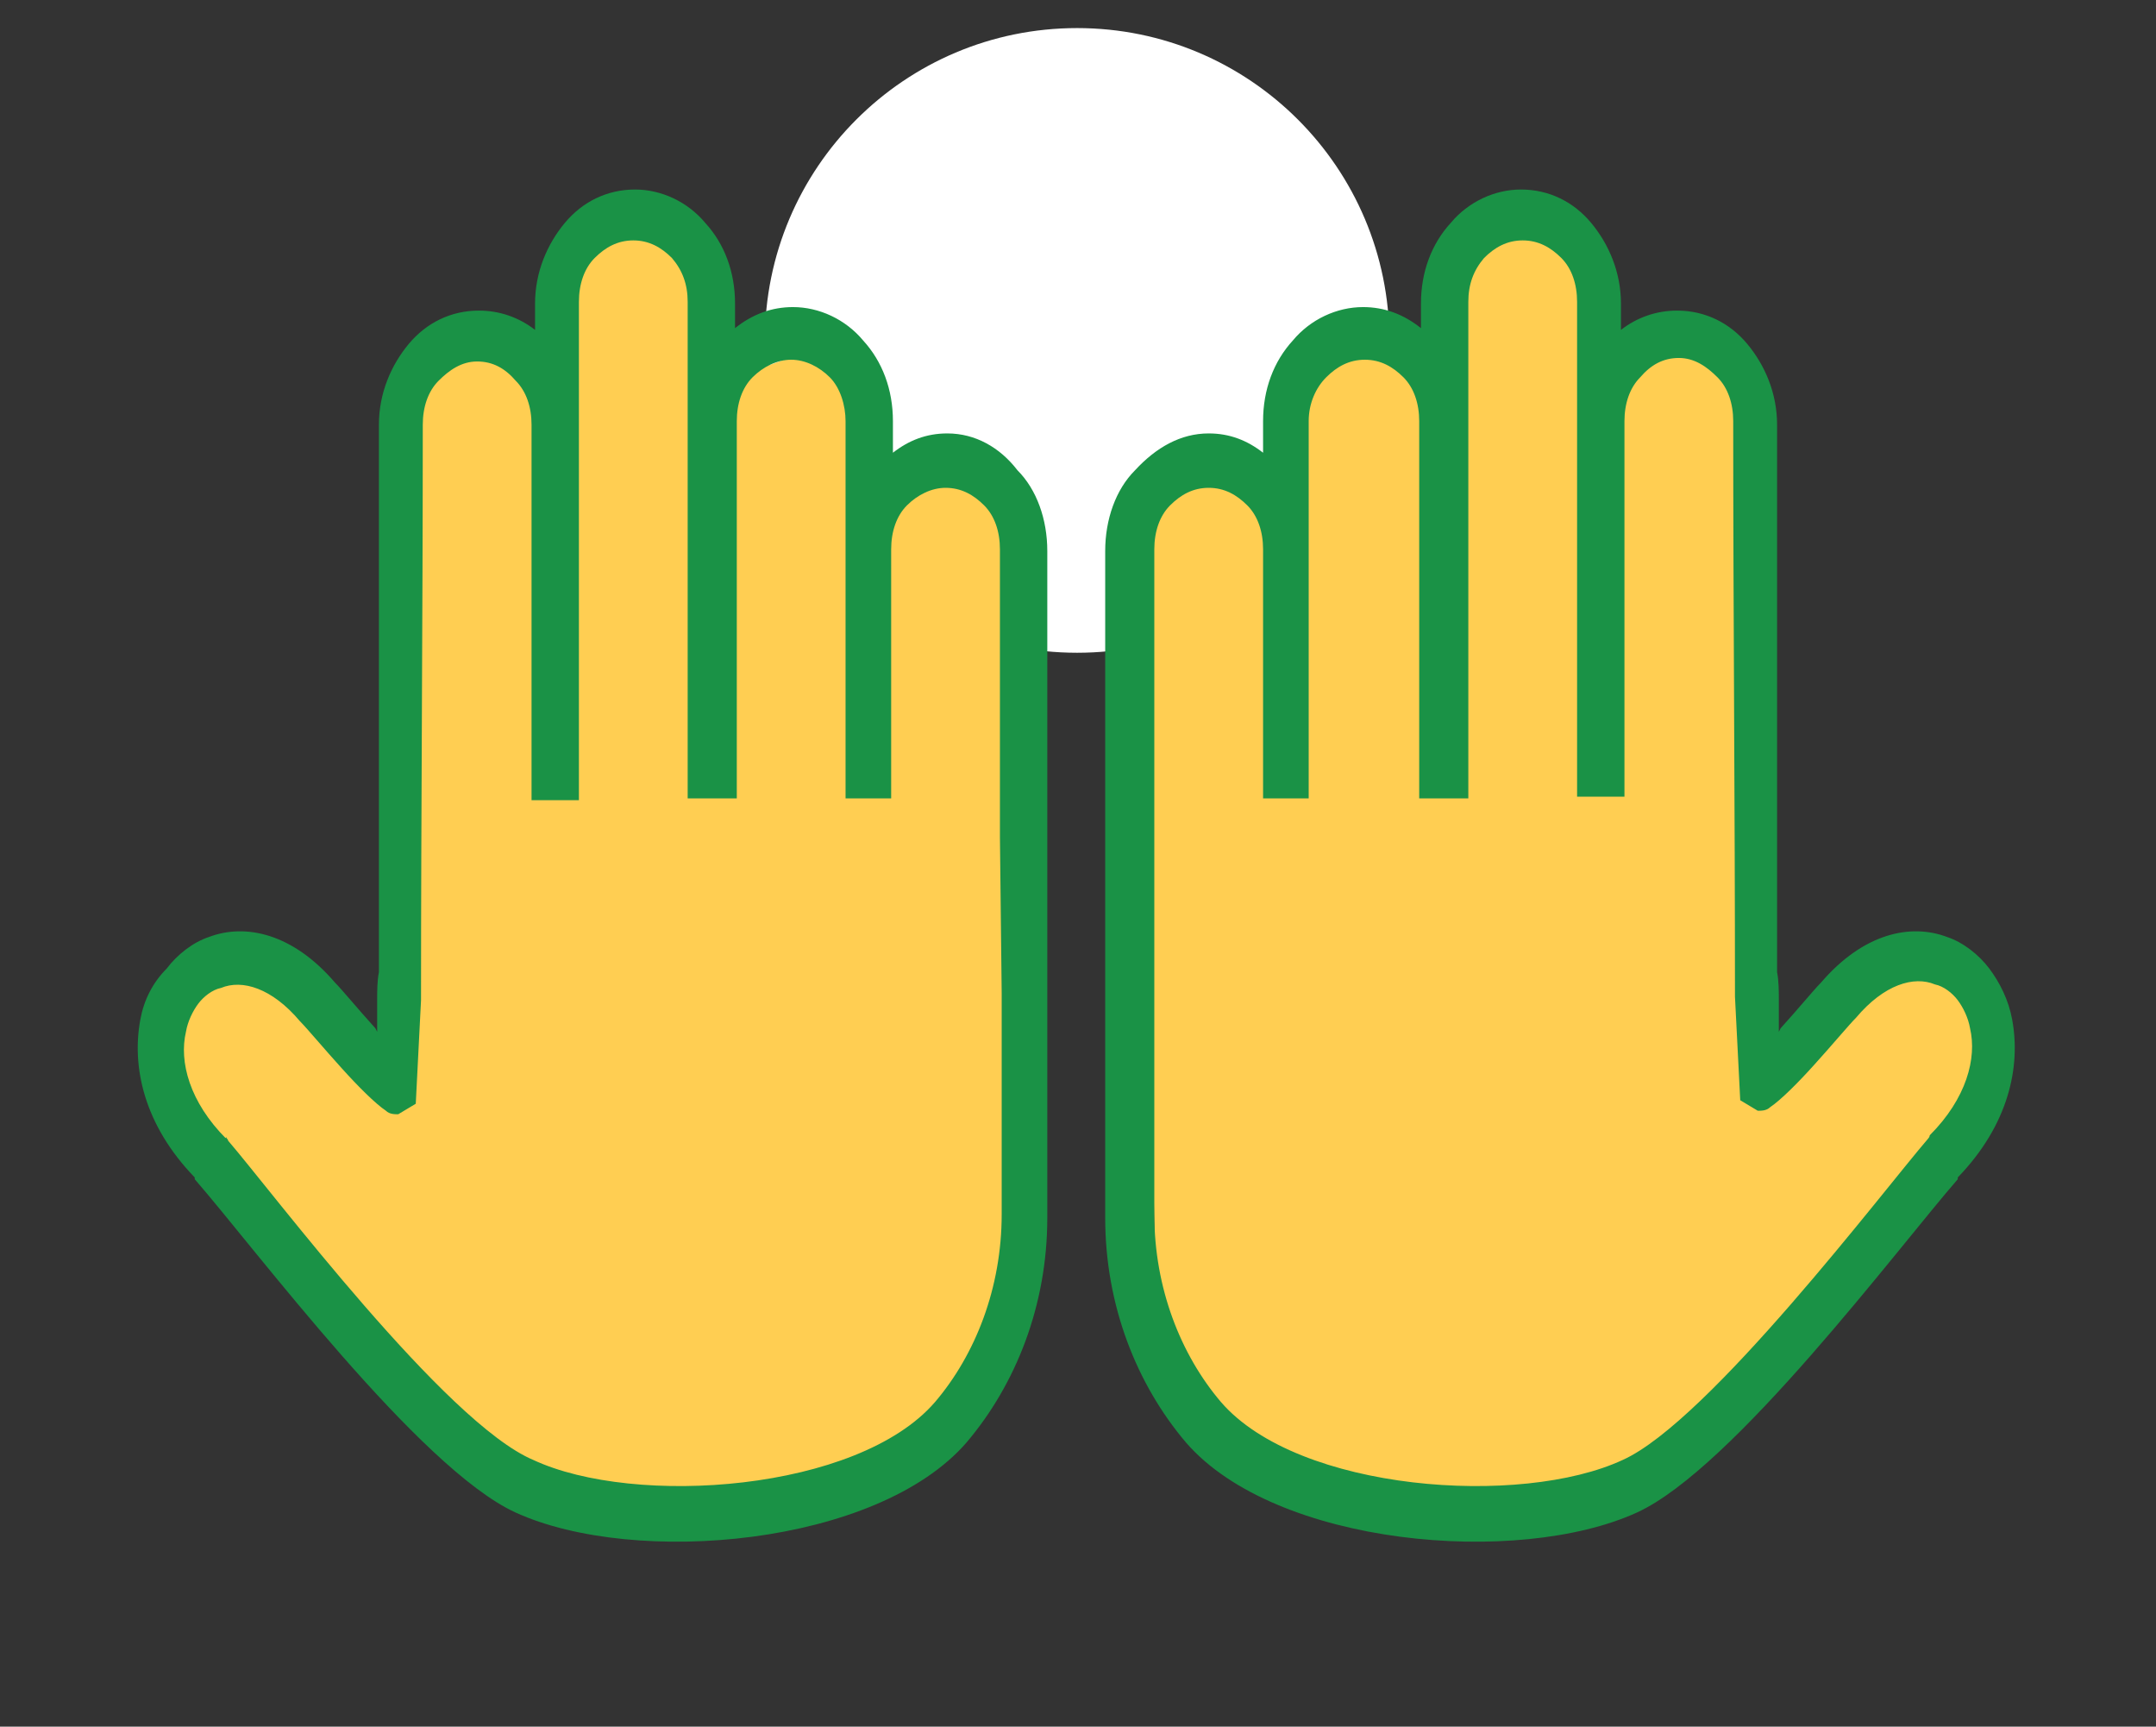 <?xml version="1.0" encoding="utf-8"?>
<!-- Generator: Adobe Illustrator 27.9.0, SVG Export Plug-In . SVG Version: 6.00 Build 0)  -->
<svg version="1.1" id="Layer_1" xmlns="http://www.w3.org/2000/svg" xmlns:xlink="http://www.w3.org/1999/xlink" x="0px" y="0px"
	 viewBox="0 0 122.9 98.4" style="enable-background:new 0 0 122.9 98.4;" xml:space="preserve">
<rect x="0" y="0" width="122.9" height="98.4" fill="#333333" stroke="none"/>
<style type="text/css">
	.st0{fill:#FFFFFF;}
	.st1{fill:#FFCE52;}
	.st2{fill:#1A9246;}
</style>
<circle class="st0" cx="61.4" cy="19.4" r="17.8"/>
<path class="st1" d="M30.4,19.9c0,0-7,0.2-6.8,1c0.3,0.8-1,41.2-1,41.2l-9.1-7l-3.7,2l0.6,7.2l18.1,19.4l11.9,2.9l12.5-4.1l4.2-7.3
	L58,29.2l-3.9-2.6L50.8,28l-1.6-2.6l-2-5.8l-6.4,2.3L40,16.2l-3.1-3.8l-4.3,2.3L30.4,19.9z"/>
<path class="st1" d="M92.6,19.6c0,0,7,0.2,6.8,1c-0.3,0.8,1,41.2,1,41.2l9.1-7l3.7,2l-0.6,7.2L94.5,83.4l-11.9,2.9l-12.5-4.1
	l-4.2-7.3L65,29l3.9-2.6l3.3,1.4l1.6-2.6l2-5.8l6.4,2.3L83,16l3.1-3.8l4.3,2.3L92.6,19.6z"/>
<path class="st2" d="M68.9,24.7c1.2,0,2.2,0.4,3.1,1.1V24c0-1.8,0.6-3.4,1.7-4.6c1-1.2,2.5-1.9,4-1.9h0c1.2,0,2.3,0.4,3.3,1.2v-1.4
	c0-1.8,0.6-3.4,1.7-4.6c1-1.2,2.5-1.9,4-1.9c1.6,0,3,0.7,4,1.9s1.7,2.8,1.7,4.6v1.5c0.9-0.7,2-1.1,3.2-1.1c1.6,0,3,0.7,4,1.9
	c1,1.2,1.7,2.8,1.7,4.6v31.2c0.1,0.5,0.1,1.1,0.1,1.6l0,0v1.8l0.1-0.2c1-1.1,1.9-2.2,2.3-2.6c2.4-2.8,5.1-3.4,7.2-2.6
	c0.9,0.3,1.8,1,2.4,1.8c0.6,0.8,1.1,1.8,1.3,2.9c0.5,2.7-0.2,6-3.1,9l0,0.1l0,0l0,0c-3.4,3.9-12.8,16.5-18.3,19
	c-6.8,3.1-20.6,1.9-25.7-4c-2.8-3.3-4.6-7.8-4.6-12.8c0-12.7,0-25.3,0-38c0-1.8,0.6-3.5,1.7-4.6C65.9,25.5,67.3,24.7,68.9,24.7
	L68.9,24.7L68.9,24.7z M54,24.7c-1.2,0-2.2,0.4-3.1,1.1V24c0-1.8-0.6-3.4-1.7-4.6c-1-1.2-2.5-1.9-4-1.9h0c-1.2,0-2.3,0.4-3.3,1.2
	v-1.4c0-1.8-0.6-3.4-1.7-4.6c-1-1.2-2.5-1.9-4-1.9c-1.6,0-3,0.7-4,1.9c-1,1.2-1.7,2.8-1.7,4.6v1.5c-0.9-0.7-2-1.1-3.2-1.1
	c-1.6,0-3,0.7-4,1.9c-1,1.2-1.7,2.8-1.7,4.6v31.2c-0.1,0.5-0.1,1.1-0.1,1.6l0,0v1.8l-0.1-0.2c-1-1.1-1.9-2.2-2.3-2.6
	c-2.4-2.8-5.1-3.4-7.2-2.6c-0.9,0.3-1.8,1-2.4,1.8C8.7,56,8.2,57,8,58.1c-0.5,2.7,0.2,6,3.1,9l0,0.1l0,0l0,0
	c3.4,3.9,12.8,16.5,18.3,19c6.8,3.1,20.6,1.9,25.7-4c2.8-3.3,4.6-7.8,4.6-12.8c0-12.7,0-25.3,0-38c0-1.8-0.6-3.5-1.7-4.6
	C57,25.5,55.6,24.7,54,24.7L54,24.7L54,24.7z M57.1,56.6c0,0.1,0,0.2,0,0.3v12.3c0,4.2-1.5,8-3.8,10.7c-4.4,5.1-17.1,6-22.9,3.3
	C25.4,81.1,15.5,67.9,13,65c0-0.1-0.1-0.1-0.1-0.2L12,66l0.9-1.1c-2.1-2.1-2.7-4.4-2.3-6.1c0.1-0.6,0.4-1.2,0.7-1.6
	c0.3-0.4,0.8-0.8,1.3-0.9c1.2-0.5,2.9,0,4.5,1.9c0.4,0.4,1.4,1.6,2.4,2.7c0.9,1,1.9,2,2.5,2.4c0.2,0.2,0.5,0.2,0.7,0.2l0,0l1-0.6
	L24,57c0-11,0.1-21.8,0.1-32.8c0-1,0.3-1.9,0.9-2.5c0.6-0.6,1.3-1.1,2.2-1.1c0.9,0,1.6,0.4,2.2,1.1c0.6,0.6,0.9,1.5,0.9,2.5v21.4H33
	V17.2c0-1,0.3-1.9,0.9-2.5c0.6-0.6,1.3-1,2.2-1c0.9,0,1.6,0.4,2.2,1c0.6,0.7,0.9,1.5,0.9,2.5v28.3H42V24c0-1,0.3-1.9,0.9-2.5
	s1.4-1,2.2-1s1.6,0.4,2.2,1s0.9,1.6,0.9,2.5v21.5h2.6V31.3c0-1,0.3-1.9,0.9-2.5c0.6-0.6,1.4-1,2.2-1c0.9,0,1.6,0.4,2.2,1
	c0.6,0.6,0.9,1.5,0.9,2.5v14.2v2.2L57.1,56.6L57.1,56.6z M57.1,49.3L57.1,49.3L57.1,49.3L57.1,49.3L57.1,49.3L57.1,49.3z M65.8,56.6
	c0,0.1,0,0.2,0,0.3v12.3c0,4.2,1.5,8,3.8,10.7c4.4,5.1,17.1,6,22.9,3.3c4.9-2.2,14.9-15.4,17.4-18.3c0,0,0.1-0.1,0.1-0.2l0.9,1.1
	l-0.9-1.1c2.1-2.1,2.7-4.4,2.3-6.1c-0.1-0.6-0.4-1.2-0.7-1.6c-0.3-0.4-0.8-0.8-1.3-0.9c-1.2-0.5-2.9,0-4.5,1.9
	c-0.4,0.4-1.4,1.6-2.4,2.7c-0.9,1-1.9,2-2.5,2.4c-0.2,0.2-0.5,0.2-0.7,0.2l0,0l-1-0.6l-0.3-5.9c0-11-0.1-21.8-0.1-32.8
	c0-1-0.3-1.9-0.9-2.5c-0.6-0.6-1.3-1.1-2.2-1.1c-0.9,0-1.6,0.4-2.2,1.1c-0.6,0.6-0.9,1.5-0.9,2.5v21.4h-2.7V17.2
	c0-1-0.3-1.9-0.9-2.5c-0.6-0.6-1.3-1-2.2-1c-0.9,0-1.6,0.4-2.2,1c-0.6,0.7-0.9,1.5-0.9,2.5v28.3h-2.8V24c0-1-0.3-1.9-0.9-2.5
	c-0.6-0.6-1.3-1-2.2-1c-0.9,0-1.6,0.4-2.2,1C75,22.1,74.6,23,74.6,24v21.5H72V31.3c0-1-0.3-1.9-0.9-2.5c-0.6-0.6-1.3-1-2.2-1
	c-0.9,0-1.6,0.4-2.2,1c-0.6,0.6-0.9,1.5-0.9,2.5v14.2v2.2V56.6L65.8,56.6z M65.8,49.3L65.8,49.3L65.8,49.3L65.8,49.3L65.8,49.3
	L65.8,49.3z"/>
</svg>
